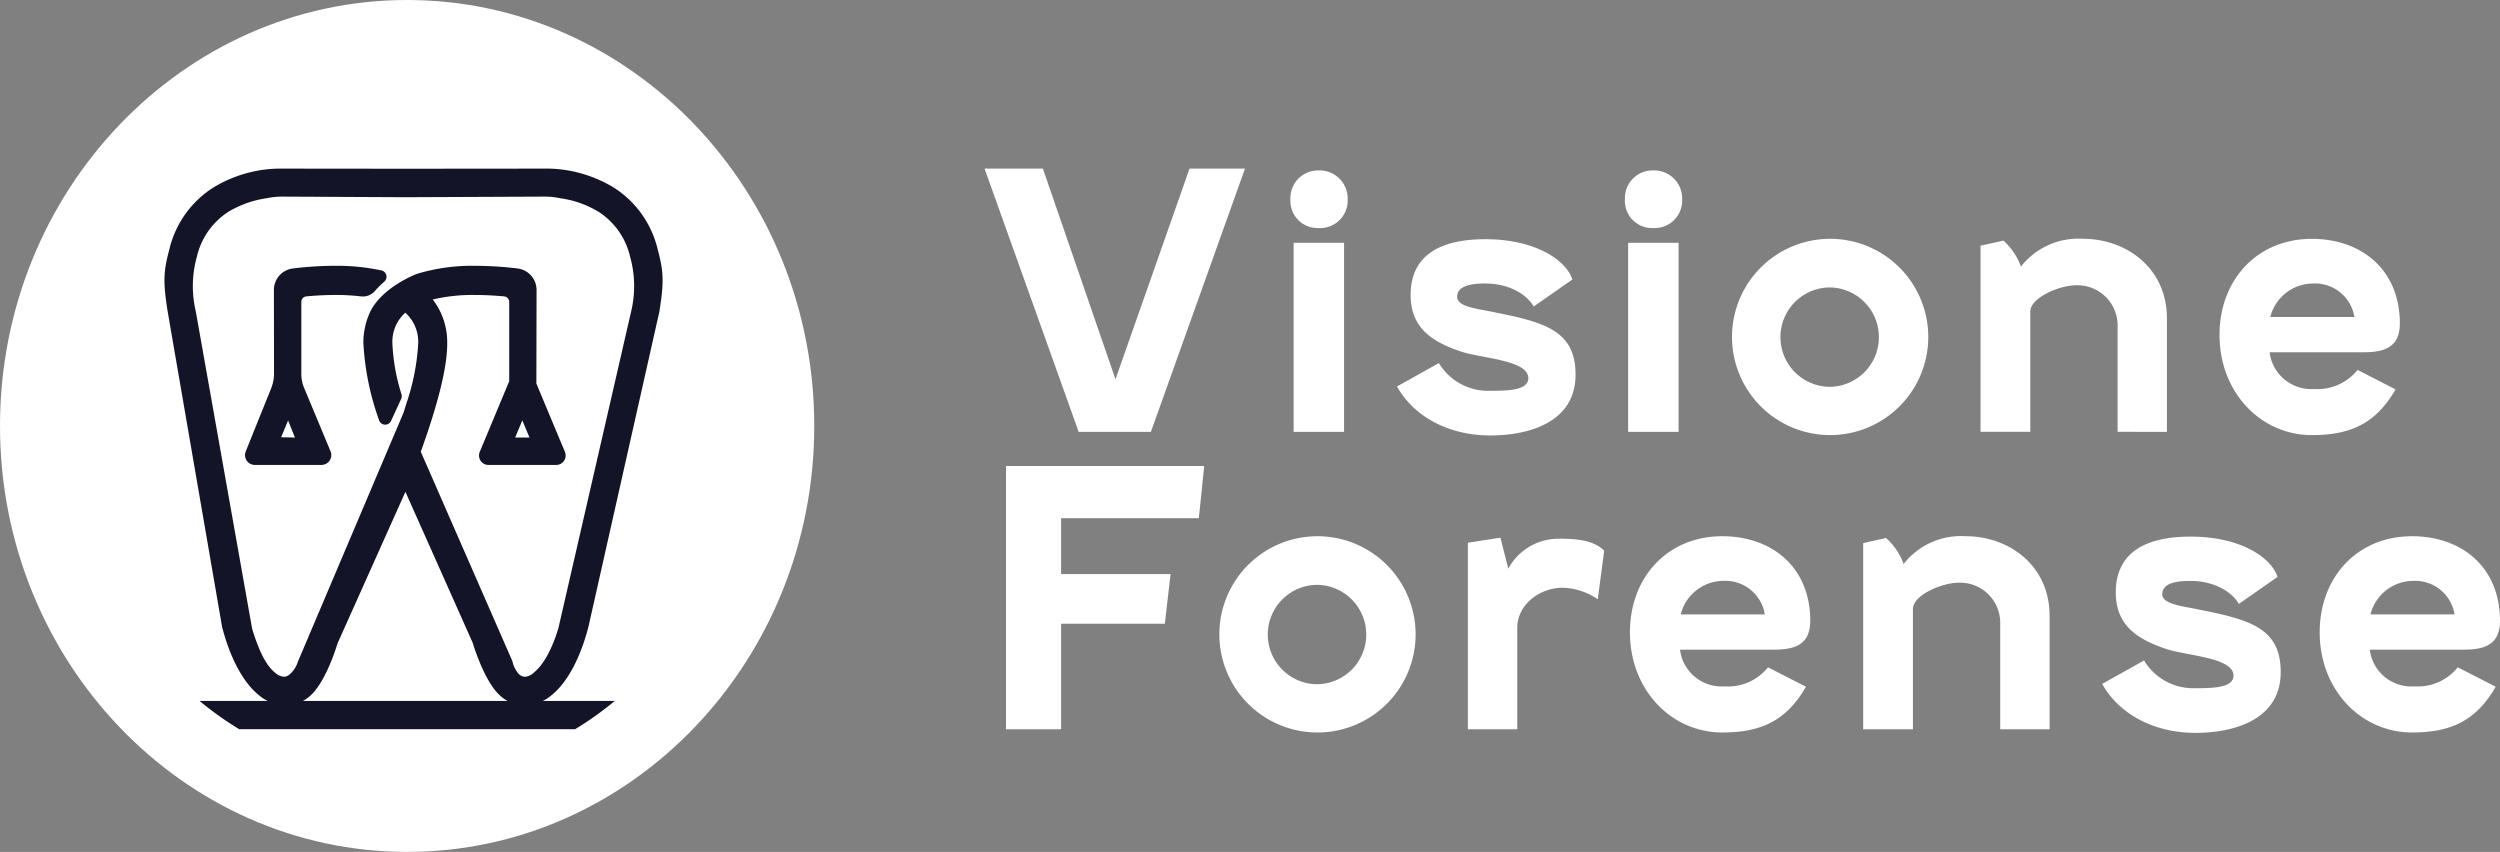 <svg id="visione-forense" xmlns="http://www.w3.org/2000/svg" width="282.221" height="96.171" viewBox="0 0 282.221 96.171">
  <rect x="0" y="0" width="282.221" height="96.171" fill="#808080" stroke="none"/>
  <path id="Tracciato_185" data-name="Tracciato 185" d="M572.147,470.812c-25.342,0-45.96-21.572-45.96-48.085s20.618-48.086,45.96-48.086,45.96,21.572,45.96,48.086-20.618,48.085-45.96,48.085" transform="translate(-526.187 -374.641)" fill="#fff"/>
  <path id="Tracciato_186" data-name="Tracciato 186" d="M623.757,412.508l8.36-23.781h6.26l-10.622,29.716H619.6l-10.622-29.716h6.584Z" transform="translate(-497.832 -369.693)" fill="#fff"/>
  <path id="Tracciato_187" data-name="Tracciato 187" d="M641.159,392.17a3.107,3.107,0,0,1-3.272,3.212,3.064,3.064,0,0,1-3.191-3.212,3.13,3.13,0,0,1,3.191-3.293,3.172,3.172,0,0,1,3.272,3.293m-6.1,4.878h5.695V418.39H635.06Z" transform="translate(-489.023 -369.64)" fill="#fff"/>
  <path id="Tracciato_188" data-name="Tracciato 188" d="M663.452,399.177l-4.362,3.048c-.605-1.1-2.423-2.6-5.534-2.6-1.575,0-3.109.284-3.109,1.5,0,.976,1.615,1.259,3.391,1.585,6.139,1.22,9.977,1.992,9.977,7.2,0,5.447-5.373,6.87-9.614,6.87-4.806,0-8.683-2.195-10.541-5.528l4.727-2.643a6.469,6.469,0,0,0,5.573,3.131c2.059,0,4.524,0,4.524-1.423,0-2.032-5.17-2.236-7.474-2.967-3.351-1.1-5.814-2.684-5.814-6.424,0-4.389,3.191-6.3,8.44-6.3,5.856,0,9.208,2.522,9.815,4.554" transform="translate(-485.953 -367.622)" fill="#fff"/>
  <path id="Tracciato_189" data-name="Tracciato 189" d="M669.287,392.17a3.107,3.107,0,0,1-3.272,3.212,3.064,3.064,0,0,1-3.191-3.212,3.13,3.13,0,0,1,3.191-3.293,3.172,3.172,0,0,1,3.272,3.293m-6.1,4.878h5.695V418.39h-5.695Z" transform="translate(-479.389 -369.64)" fill="#fff"/>
  <path id="Tracciato_190" data-name="Tracciato 190" d="M682.815,394.593a11.078,11.078,0,1,1,0,22.155,11.078,11.078,0,0,1,0-22.155m0,16.708a5.61,5.61,0,1,0,0-11.22,5.611,5.611,0,0,0,0,11.22" transform="translate(-476.319 -367.633)" fill="#fff"/>
  <path id="Tracciato_191" data-name="Tracciato 191" d="M692.727,416.382V395.366l2.584-.57a7.226,7.226,0,0,1,1.979,2.928,8.233,8.233,0,0,1,7.028-3.131c4.806,0,9.451,3.253,9.451,8.983v12.806H708.2V404.268a4.531,4.531,0,0,0-4.644-4.431c-1.98,0-5.21,1.423-5.21,2.967v13.578Z" transform="translate(-469.148 -367.633)" fill="#fff"/>
  <path id="Tracciato_192" data-name="Tracciato 192" d="M733.179,404.146c0,2.8-1.9,3.253-4.12,3.253H718.477a4.73,4.73,0,0,0,5.008,4.147,5.812,5.812,0,0,0,4.928-2.155l4.28,2.2c-2.22,3.862-5.088,5.16-9.45,5.16-5.775,0-10.421-4.835-10.421-11.3,0-6.221,4.241-10.855,10.421-10.855,5.573,0,9.936,3.455,9.936,9.553m-14.621-.732h9.491a4.5,4.5,0,0,0-4.645-3.779,4.992,4.992,0,0,0-4.846,3.779" transform="translate(-462.265 -367.633)" fill="#fff"/>
  <path id="Tracciato_193" data-name="Tracciato 193" d="M632.549,419.467H617v6.3h12.358l-.646,5.61H617v11.91h-6.22V413.573h22.374Z" transform="translate(-497.214 -360.965)" fill="#fff"/>
  <path id="Tracciato_194" data-name="Tracciato 194" d="M639.706,419.439a11.078,11.078,0,1,1,0,22.155,11.078,11.078,0,0,1,0-22.155m0,16.708a5.61,5.61,0,1,0,0-11.22,5.611,5.611,0,0,0,0,11.22" transform="translate(-491.083 -358.905)" fill="#fff"/>
  <path id="Tracciato_195" data-name="Tracciato 195" d="M649.618,441.186V420.129l3.674-.57.889,3.5A6.436,6.436,0,0,1,660,419.681c1.939,0,3.8.164,5.008,1.343l-.726,5.487a7.445,7.445,0,0,0-3.919-1.3c-2.745,0-5.17,1.992-5.17,4.512v11.464Z" transform="translate(-483.912 -358.863)" fill="#fff"/>
  <path id="Tracciato_196" data-name="Tracciato 196" d="M683.6,428.992c0,2.8-1.9,3.251-4.12,3.251H668.9a4.729,4.729,0,0,0,5.008,4.147,5.816,5.816,0,0,0,4.928-2.154l4.28,2.194c-2.221,3.862-5.088,5.162-9.45,5.162-5.775,0-10.42-4.836-10.42-11.3,0-6.22,4.241-10.853,10.42-10.853,5.573,0,9.936,3.455,9.936,9.553m-14.621-.732h9.491a4.5,4.5,0,0,0-4.645-3.781,4.993,4.993,0,0,0-4.846,3.781" transform="translate(-479.245 -358.905)" fill="#fff"/>
  <path id="Tracciato_197" data-name="Tracciato 197" d="M682.86,441.228V420.212l2.584-.57a7.225,7.225,0,0,1,1.979,2.928,8.233,8.233,0,0,1,7.028-3.131c4.806,0,9.451,3.253,9.451,8.983v12.806h-5.574V429.114a4.532,4.532,0,0,0-4.644-4.431c-1.98,0-5.21,1.423-5.21,2.967v13.578Z" transform="translate(-472.527 -358.905)" fill="#fff"/>
  <path id="Tracciato_198" data-name="Tracciato 198" d="M722.746,424.023l-4.362,3.048c-.605-1.1-2.423-2.6-5.532-2.6-1.576,0-3.111.284-3.111,1.5,0,.976,1.615,1.259,3.392,1.585,6.139,1.22,9.976,1.992,9.976,7.2,0,5.447-5.371,6.87-9.612,6.87-4.806,0-8.683-2.194-10.541-5.528l4.726-2.643a6.473,6.473,0,0,0,5.573,3.131c2.061,0,4.524,0,4.524-1.423,0-2.032-5.17-2.236-7.472-2.967-3.352-1.1-5.816-2.684-5.816-6.424,0-4.389,3.191-6.3,8.442-6.3,5.856,0,9.208,2.521,9.814,4.554" transform="translate(-465.644 -358.894)" fill="#fff"/>
  <path id="Tracciato_199" data-name="Tracciato 199" d="M741.6,428.992c0,2.8-1.9,3.251-4.119,3.251H726.9a4.729,4.729,0,0,0,5.008,4.147,5.816,5.816,0,0,0,4.928-2.154l4.28,2.194c-2.22,3.862-5.088,5.162-9.45,5.162-5.775,0-10.42-4.836-10.42-11.3,0-6.22,4.241-10.853,10.42-10.853,5.573,0,9.934,3.455,9.934,9.553m-14.62-.732h9.491a4.5,4.5,0,0,0-4.645-3.781,4.993,4.993,0,0,0-4.846,3.781" transform="translate(-459.38 -358.905)" fill="#fff"/>
  <path id="Tracciato_200" data-name="Tracciato 200" d="M562.19,397.37a23.961,23.961,0,0,0-5.259-.524,39.778,39.778,0,0,0-4.728.3,2.444,2.444,0,0,0-2.153,2.432l.015,9.4a4.6,4.6,0,0,1-.333,1.724l-2.855,7.085a1.11,1.11,0,0,0,.1,1.042,1.1,1.1,0,0,0,.917.495h7.535a1.1,1.1,0,0,0,.916-.495,1.107,1.107,0,0,0,.1-1.042l-2.98-7.151a4.129,4.129,0,0,1-.318-1.593V400.92a.624.624,0,0,1,.558-.62c1.156-.107,2.265-.161,3.293-.161a24.189,24.189,0,0,1,2.886.161,1.631,1.631,0,0,0,.214.013,1.81,1.81,0,0,0,1.372-.641,9.572,9.572,0,0,1,1.035-1.026.736.736,0,0,0,.236-.736.727.727,0,0,0-.545-.541M550.866,416.2l.787-1.892.773,1.927Z" transform="translate(-519.131 -366.841)" fill="#141428"/>
  <path id="Tracciato_201" data-name="Tracciato 201" d="M595.694,397.836a11.372,11.372,0,0,0-4.973-6.978,14.8,14.8,0,0,0-5.581-1.992,13.732,13.732,0,0,0-2.069-.139l-15.874.014-14.006-.014a14.035,14.035,0,0,0-2.106.143,14.724,14.724,0,0,0-5.543,1.988,11.376,11.376,0,0,0-4.974,6.978c-.652,2.476-.742,3.563-.185,7.058l6.141,35.579c.926,3.58,2.417,6.324,4.194,7.731a4.826,4.826,0,0,0,2.979,1.124,4.128,4.128,0,0,0,2.839-1.153c1.058-.965,2.165-3.116,3.031-5.881l7.65-17.08,7.59,17.029c.882,2.807,1.994,4.969,3.052,5.932a4.125,4.125,0,0,0,2.838,1.153h.005a4.818,4.818,0,0,0,2.974-1.124c1.777-1.407,3.268-4.154,4.2-7.745l8.009-35.583c.555-3.478.464-4.565-.189-7.039m-14.01,47.816a1.684,1.684,0,0,1-.969.441,1.062,1.062,0,0,1-.7-.315,3.11,3.11,0,0,1-.72-1.442l-10.345-23.649c2.018-5.6,3.021-9.74,2.982-12.31A7.851,7.851,0,0,0,570.3,403.5a19.739,19.739,0,0,1,4.782-.507c1.028,0,2.137.054,3.294.161a.623.623,0,0,1,.557.62v8.955l-3.324,7.975a1.071,1.071,0,0,0,.094,1,1.052,1.052,0,0,0,.881.474h7.664a1.049,1.049,0,0,0,.881-.476,1.064,1.064,0,0,0,.094-1L582,412.992l.021-10.56A2.445,2.445,0,0,0,579.872,400a39.778,39.778,0,0,0-4.728-.3,21.442,21.442,0,0,0-6.629.909c-.63.247-3.845,1.609-5.2,4.129a8.3,8.3,0,0,0-.846,3.64,30.449,30.449,0,0,0,1.771,8.744.728.728,0,0,0,1.356.088l1.144-2.492a.736.736,0,0,0,.037-.508,22.037,22.037,0,0,1-1.032-5.781,4.415,4.415,0,0,1,1.458-3.436,4.416,4.416,0,0,1,1.459,3.436,25.043,25.043,0,0,1-1.348,6.846l-.3.981L555.08,444.384a3.144,3.144,0,0,1-.877,1.393,1.061,1.061,0,0,1-.7.315,1.7,1.7,0,0,1-.975-.439c-1-.792-1.81-2.342-2.618-5l-6.359-35.817a12.353,12.353,0,0,1,.128-6.177,8.22,8.22,0,0,1,3.562-5.062,11.548,11.548,0,0,1,4.344-1.531,8.286,8.286,0,0,1,1.889-.177l13.722.068,15.585-.068a8.381,8.381,0,0,1,1.926.185,11.4,11.4,0,0,1,4.308,1.523,8.22,8.22,0,0,1,3.562,5.062,12.279,12.279,0,0,1,.133,6.144l-8.224,35.807c-.736,2.428-1.706,4.171-2.806,5.04m-2.073-26.567.807-1.935.807,1.935Z" transform="translate(-521.45 -369.693)" fill="#141428"/>
  <path id="Tracciato_202" data-name="Tracciato 202" d="M589.843,433.2H542.968a38.041,38.041,0,0,0,4.479,3.19h37.916a38.055,38.055,0,0,0,4.48-3.19" transform="translate(-520.44 -354.07)" fill="#141428"/>
</svg>
